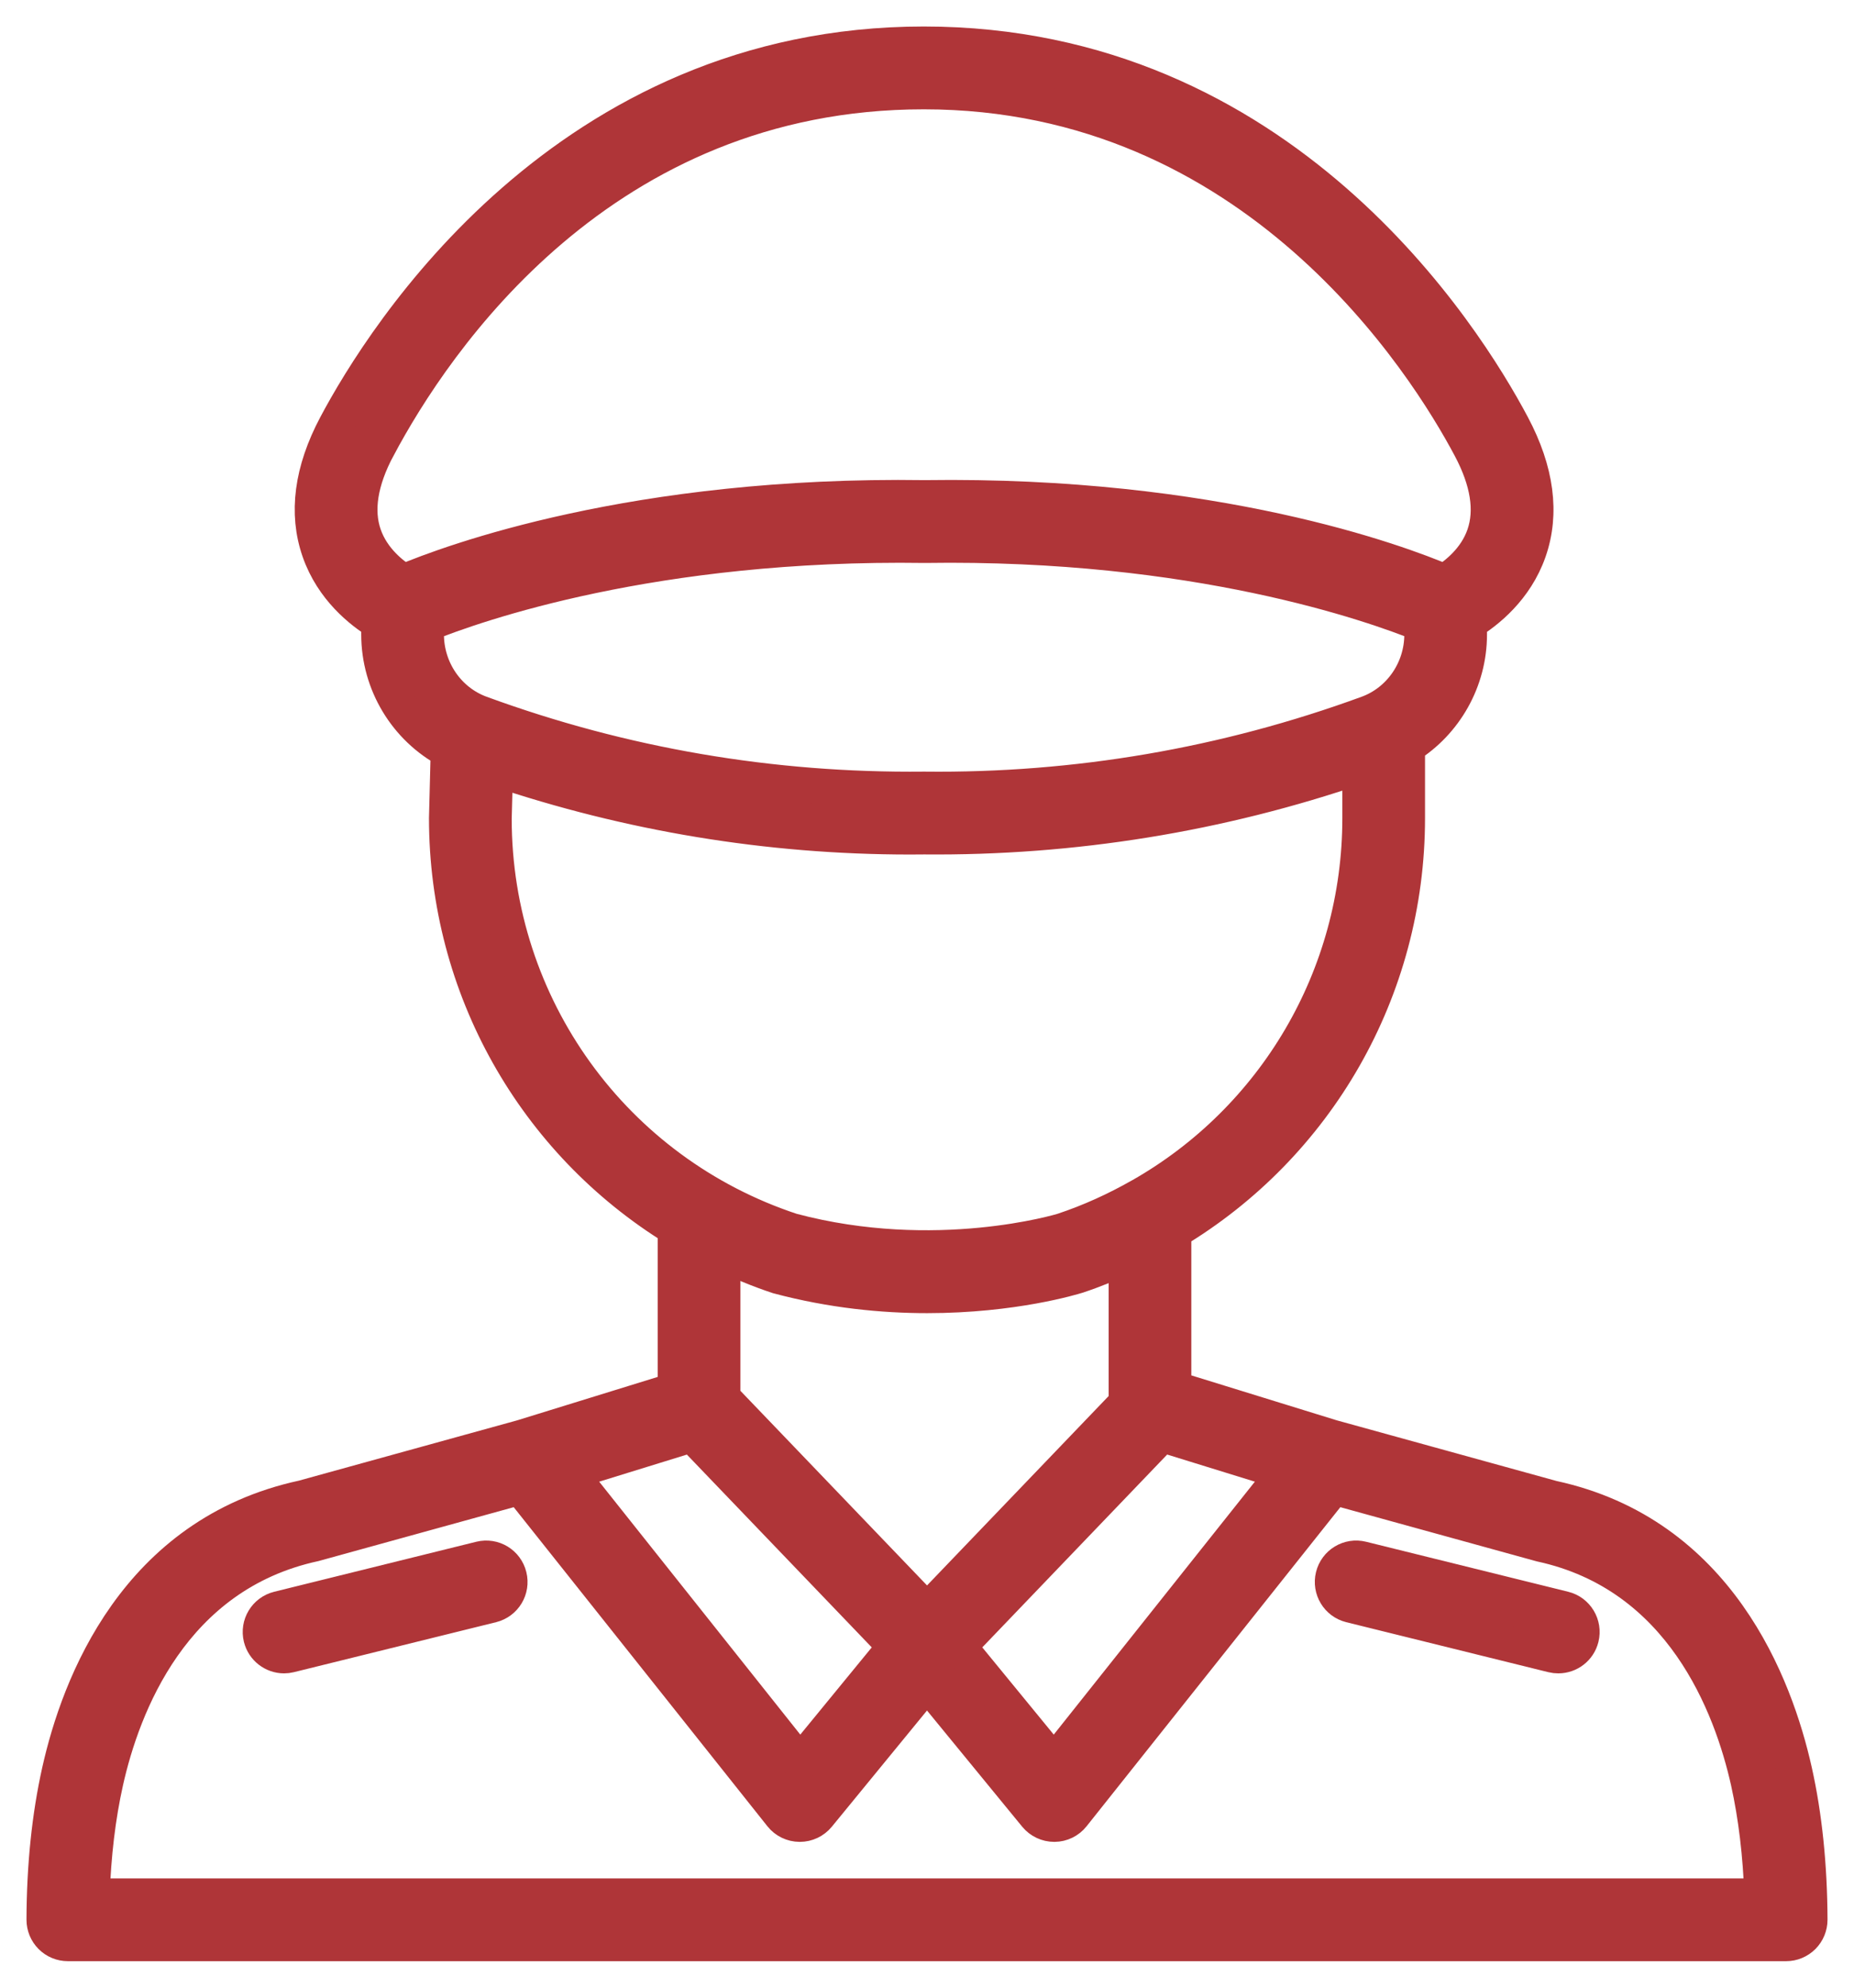 <svg width="42" height="45" viewBox="0 0 42 45" fill="none" xmlns="http://www.w3.org/2000/svg">
<path d="M1.537 44H40.463C40.606 44 40.742 43.943 40.843 43.842C40.944 43.741 41 43.603 41 43.461C40.995 42.241 40.879 41.11 40.653 40.1C40.215 38.139 38.915 34.727 35.164 33.917L30.169 32.539L26.588 31.433V27.88C29.826 25.94 31.882 22.424 31.882 18.522V16.893C32.737 16.36 33.286 15.409 33.286 14.363V14.09C33.681 13.845 34.333 13.336 34.634 12.477C34.934 11.621 34.807 10.663 34.258 9.63C33.183 7.606 29.043 1 20.928 1C12.826 1 8.686 7.605 7.61 9.63C7.061 10.663 6.935 11.621 7.235 12.477C7.535 13.335 8.187 13.844 8.583 14.089V14.363C8.583 15.476 9.203 16.487 10.157 16.994L10.118 18.521C10.118 22.372 12.118 25.851 15.299 27.811V31.468L11.831 32.539L6.865 33.91C3.085 34.727 1.786 38.139 1.348 40.1C1.121 41.113 1.004 42.243 1 43.461C1 43.604 1.056 43.741 1.157 43.842C1.257 43.943 1.394 44 1.537 44H1.537ZM26.323 32.475L29.105 33.335L23.876 39.907L21.718 37.275L26.323 32.475ZM8.559 10.135C9.847 7.711 13.63 2.075 20.928 2.075C28.445 2.075 32.306 8.244 33.31 10.135C33.71 10.887 33.816 11.553 33.624 12.112C33.432 12.671 32.981 13.015 32.724 13.175C31.678 12.731 27.525 11.175 20.95 11.27C14.381 11.173 10.195 12.733 9.145 13.175C8.888 13.016 8.437 12.671 8.244 12.111C8.052 11.553 8.158 10.887 8.558 10.135H8.559ZM9.657 14.13C10.765 13.684 14.801 12.255 20.951 12.345C27.095 12.252 31.109 13.684 32.213 14.129V14.363C32.213 15.163 31.718 15.881 30.983 16.15C27.763 17.328 24.378 17.908 20.94 17.869H20.929C17.475 17.905 14.106 17.328 10.887 16.15C10.151 15.881 9.657 15.163 9.657 14.363L9.657 14.13ZM11.192 18.535L11.222 17.4C14.249 18.422 17.403 18.946 20.616 18.946C20.722 18.946 20.828 18.945 20.935 18.944C24.302 18.974 27.631 18.437 30.809 17.345V18.521C30.809 22.117 28.871 25.349 25.845 27.069C25.842 27.07 25.84 27.071 25.838 27.072C25.284 27.387 24.698 27.656 24.076 27.862C24.047 27.871 21.201 28.734 17.934 27.864C13.901 26.532 11.192 22.778 11.192 18.535L11.192 18.535ZM17.627 28.894C18.85 29.22 20.006 29.329 21.006 29.329C22.958 29.329 24.314 28.913 24.404 28.885C24.787 28.759 25.154 28.606 25.515 28.441V31.766L21.001 36.471L16.373 31.648V28.384C16.778 28.576 17.193 28.751 17.627 28.894V28.894ZM15.678 32.476L20.283 37.275L18.125 39.907L12.896 33.335L15.678 32.476ZM2.395 40.334C2.778 38.624 3.896 35.652 7.12 34.953L11.786 33.666L17.698 41.097C17.799 41.224 17.952 41.298 18.115 41.299H18.119C18.279 41.299 18.432 41.227 18.534 41.103L21 38.094L23.467 41.103C23.57 41.227 23.722 41.299 23.883 41.299H23.887C24.049 41.298 24.201 41.224 24.302 41.097L30.215 33.666L34.909 34.96C38.105 35.652 39.223 38.624 39.606 40.334C39.78 41.121 39.885 41.99 39.916 42.926H2.084C2.115 41.992 2.219 41.122 2.395 40.334H2.395Z" fill="#AF3538" stroke="#AF3538" stroke-width="0.8"/>
<path d="M10.885 35.293L6.307 36.425C6.019 36.496 5.843 36.788 5.914 37.076C5.975 37.32 6.194 37.484 6.435 37.484C6.477 37.484 6.521 37.479 6.565 37.468L11.143 36.337C11.431 36.265 11.607 35.974 11.535 35.686C11.464 35.398 11.176 35.222 10.885 35.293L10.885 35.293Z" fill="#AF3538" stroke="#AF3538" stroke-width="0.8"/>
<path d="M30.593 36.337L35.172 37.469C35.215 37.48 35.258 37.484 35.302 37.484C35.543 37.484 35.762 37.321 35.822 37.076C35.893 36.788 35.718 36.496 35.43 36.425L30.852 35.293C30.563 35.221 30.272 35.398 30.201 35.686C30.13 35.975 30.306 36.266 30.593 36.337L30.593 36.337Z" fill="#AF3538" stroke="#AF3538" stroke-width="0.8"/>
</svg>
